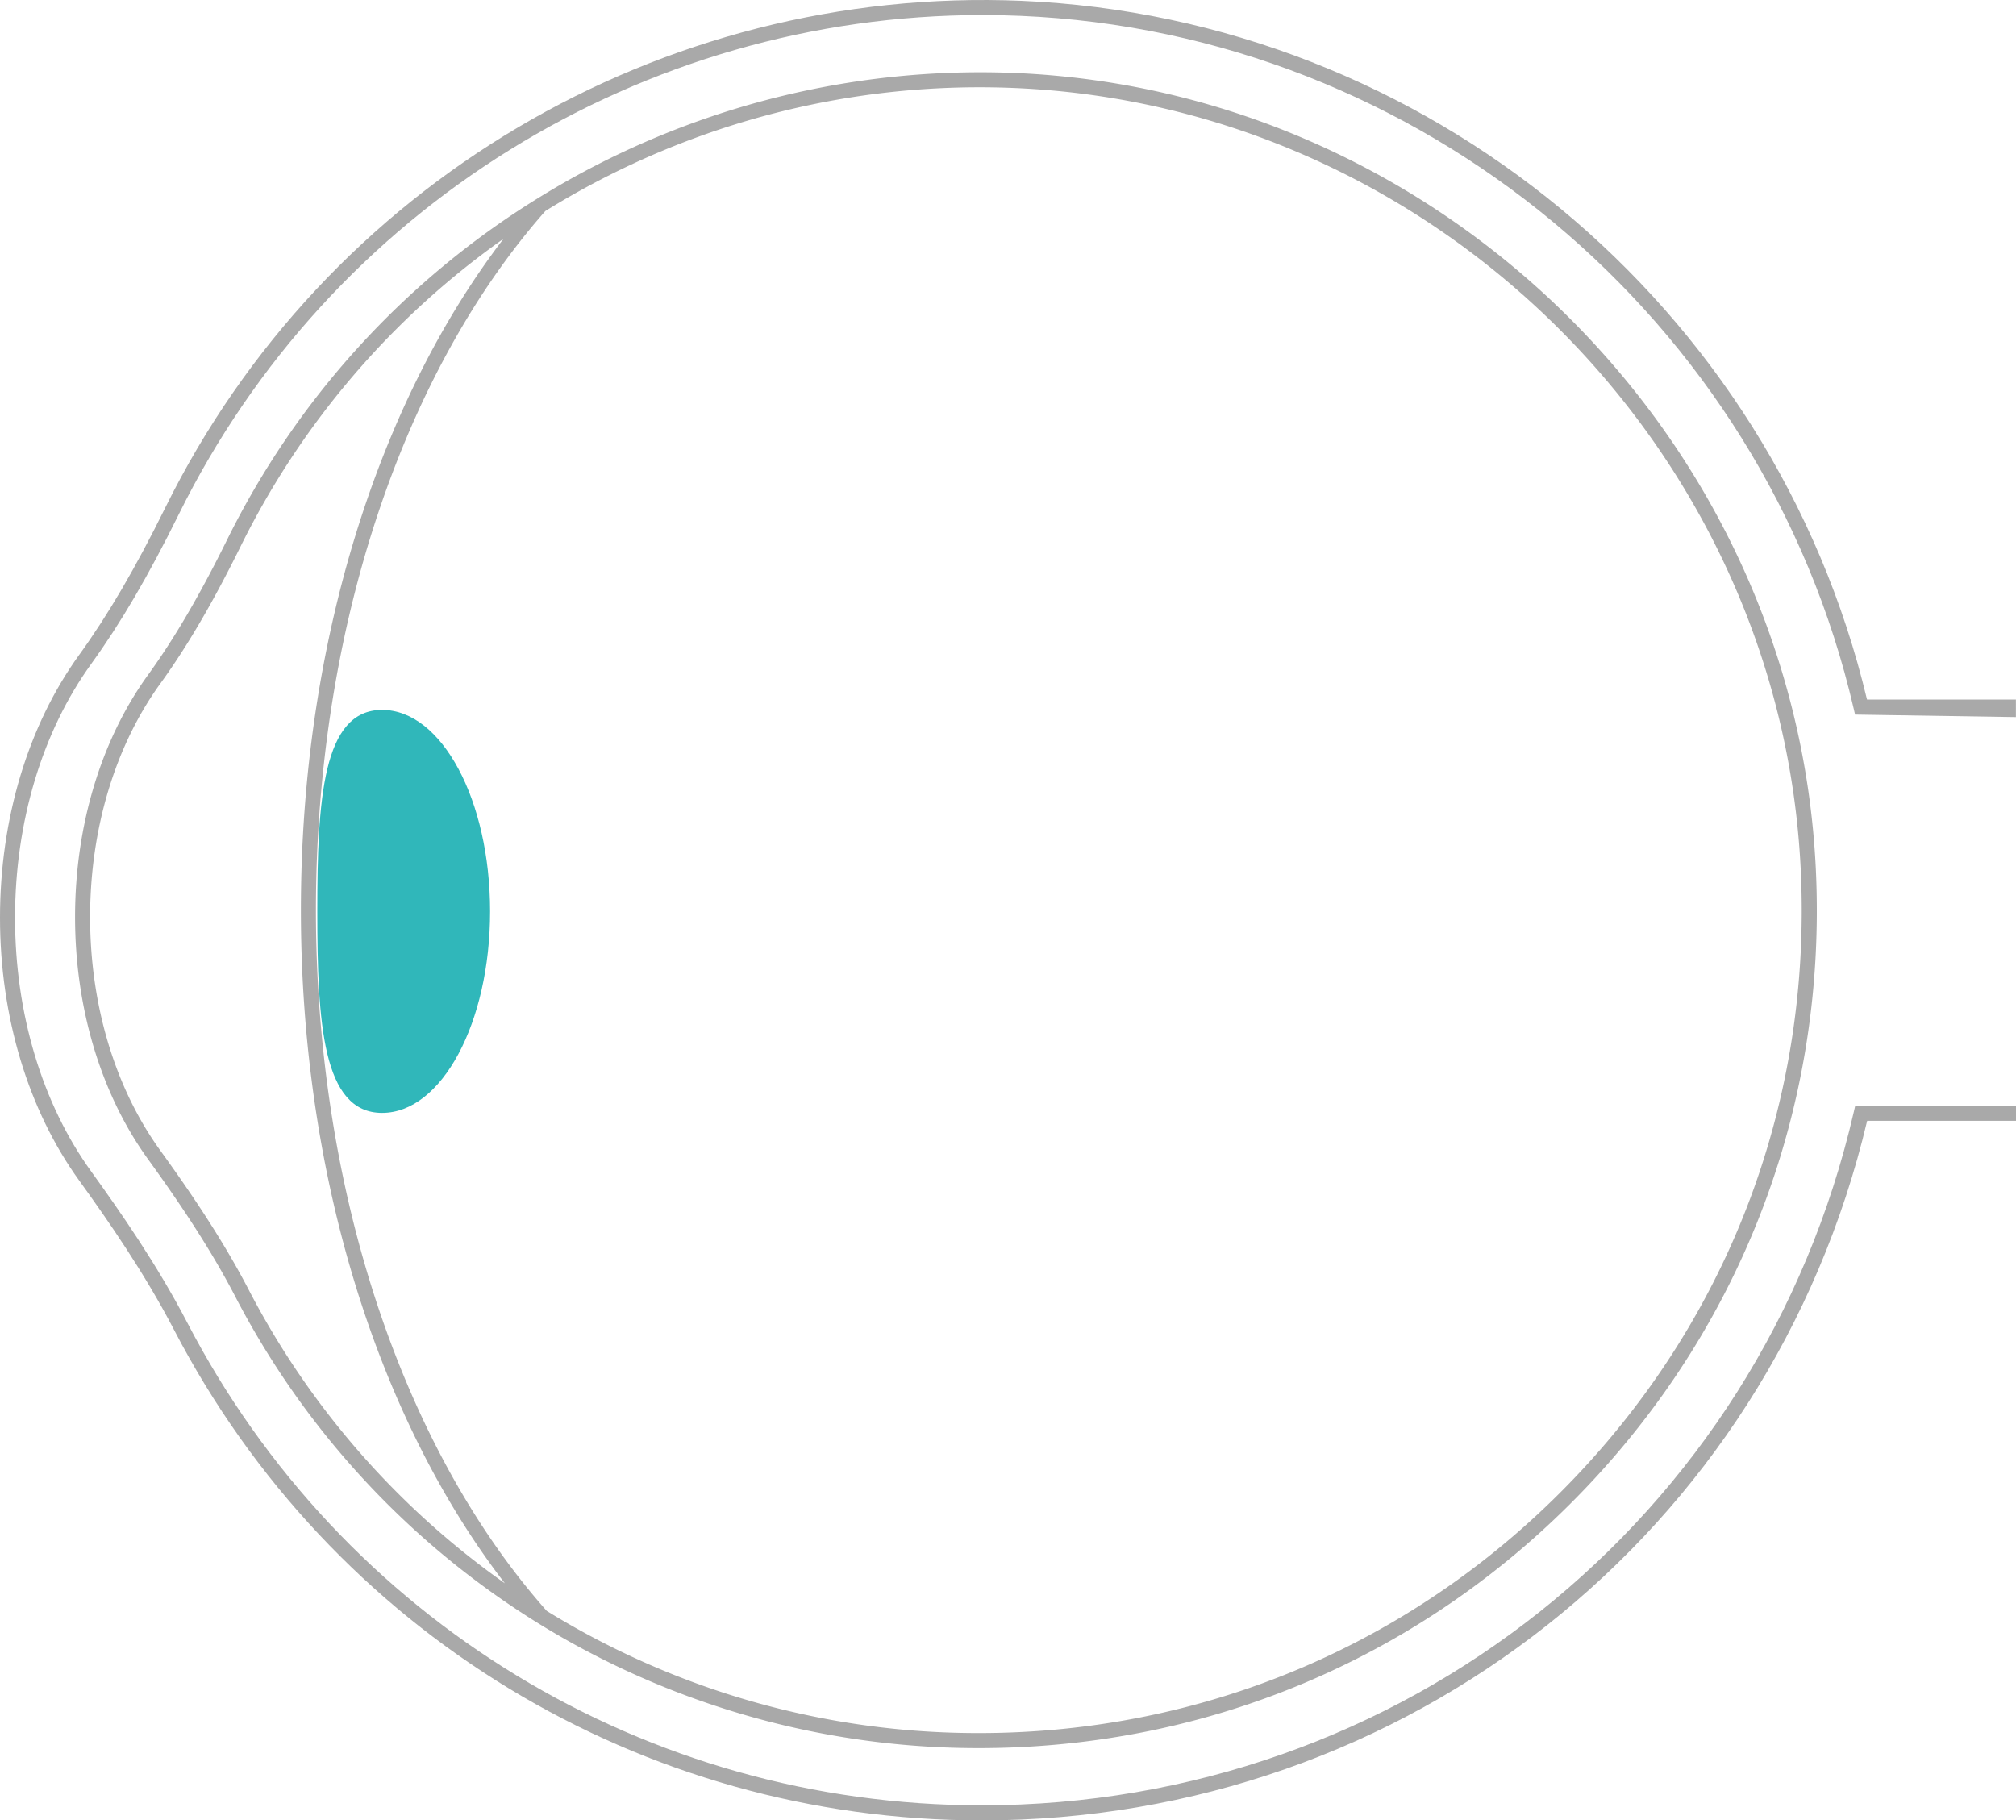 <svg xmlns="http://www.w3.org/2000/svg" viewBox="0 0 1270.64 1147.36"><defs><style>.cls-1{fill:none;}.cls-2{fill:#a9a9a9;}.cls-3{fill:#30b7ba;}</style></defs><g id="레이어_2" data-name="레이어 2"><g id="레이어_1-2" data-name="레이어 1"><path class="cls-1" d="M151.71,343.71C134.12,379.33,118,406.87,101,430.38,72.5,469.8,56.8,522,56.8,577.44s15.68,107.62,44.14,147c16.8,23.27,38.31,54.25,55.62,87.54A519.59,519.59,0,0,0,318.21,997.4C239.67,895.56,189.65,743.19,189.65,573.11c0-169.46,49.67-321.32,127.71-423.15A518.19,518.19,0,0,0,151.71,343.71Z"/><path class="cls-1" d="M344.61,1015.33a517.66,517.66,0,0,0,272.32,77c143.13,0,276.4-57,375.26-160.62S1141.72,692.24,1135,548.82C1122.65,283.44,905,66.73,639.52,55.47Q628.43,55,617.41,55a519.38,519.38,0,0,0-273.68,78c-87.56,99.23-144.6,259.76-144.6,440.69C199.13,755.2,256.56,916.18,344.61,1015.33Z"/><path class="cls-2" d="M1144.51,548.37C1131.9,278.13,910.26,57.45,639.91,46a529.91,529.91,0,0,0-273.09,62.85c-9.84,5.29-19.5,10.93-29,16.83A527.51,527.51,0,0,0,143.21,340.05c-17.35,35.14-33.21,62.25-49.9,85.33-29.66,41-46,95.23-46,152.61S63.63,689.56,93.25,730.57c16.62,23,37.87,53.62,54.89,86.36a528.44,528.44,0,0,0,191,206.15q14.19,8.77,28.9,16.62a527.55,527.55,0,0,0,248.9,62.13c145.75,0,281.46-58.09,382.12-163.55S1151.32,694.39,1144.51,548.37ZM156.56,812.56c-17.31-33.29-38.82-64.27-55.62-87.54C72.48,685.6,56.8,633.4,56.8,578S72.5,470.35,101,430.93c17-23.51,33.12-51.05,50.71-86.67A518.3,518.3,0,0,1,317.36,150.5c-78,101.84-127.71,253.7-127.71,423.16,0,170.08,50,322.45,128.56,424.29A519.59,519.59,0,0,1,156.56,812.56ZM992.19,931.73c-98.86,103.58-232.13,160.62-375.26,160.62a517.66,517.66,0,0,1-272.32-77c-88.05-99.15-145.48-260.13-145.48-441.66,0-180.93,57-341.45,144.6-440.69A519.38,519.38,0,0,1,617.41,55q11,0,22.11.47C905,66.72,1122.65,283.43,1135,548.81,1141.72,692.23,1091,828.21,992.19,931.73Z"/><path class="cls-2" d="M112.69,324.14C208.09,131,405.06,9.48,619.25,9.48q12,0,24,.51c252.06,10.69,468,190.29,525.11,436.74l.85,3.67,5.7.09,95.68,1.49V440.92h-93.85C1117.43,192.22,898.75,11.34,643.7.51,416.58-9,204.8,116.25,104.19,319.93c-18.87,38.21-36.11,67.69-54.27,92.81C17.73,457.25,0,516.07,0,578.38S17.71,699.48,49.85,744c18.06,25,41.17,58.29,59.7,93.93,99.22,190.87,294.33,309.45,509.18,309.45,267.63,0,496.58-181.12,558.1-440.94h93.81v-9.48H1169.3l-.85,3.68c-59.22,257.45-285.28,437.25-549.72,437.25-211.3,0-403.18-116.61-500.76-304.33-18.82-36.19-42.18-69.84-60.43-95.11-31-42.9-48.06-99.74-48.06-160S26.57,461.2,57.61,418.29C76.08,392.74,93.59,362.82,112.69,324.14Z"/><path class="cls-3" d="M308.89,574.45c0,70.16-30.47,127-68.06,127S200,644.61,200,574.45s3.24-127,40.83-127S308.89,504.28,308.89,574.45Z"/></g></g></svg>